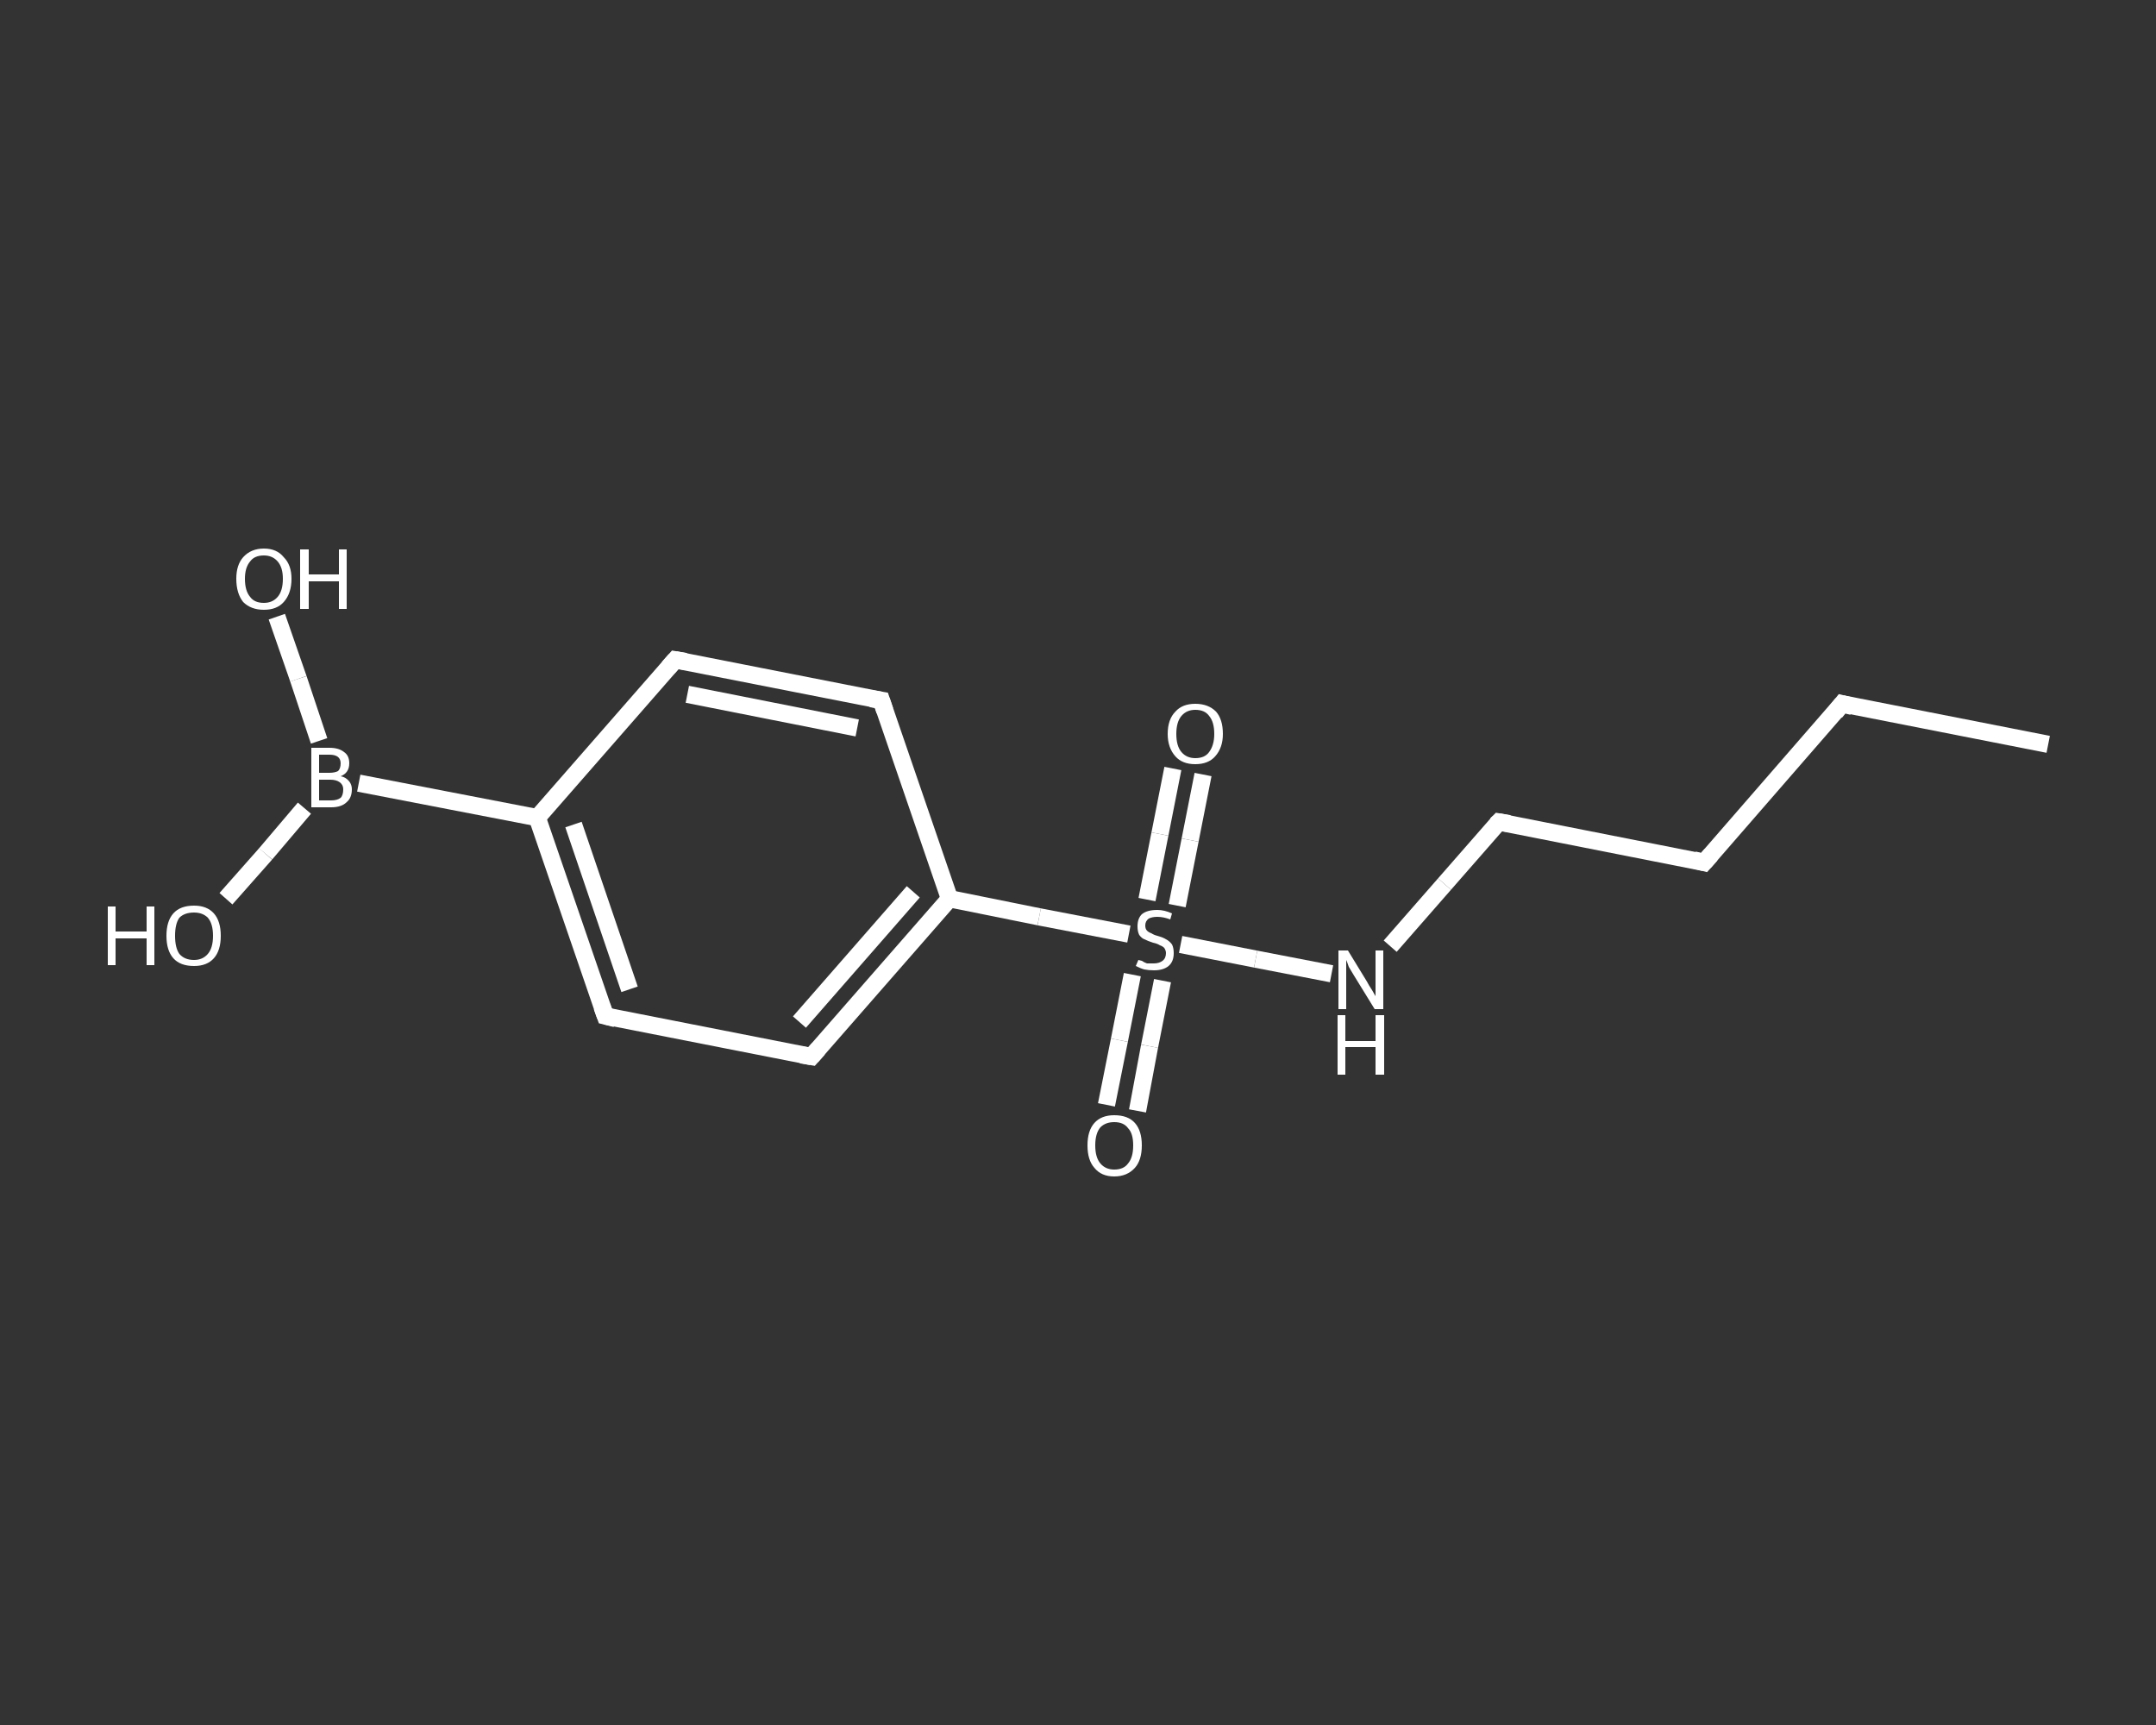 <?xml version='1.0' encoding='iso-8859-1'?>
<svg version='1.1' baseProfile='full'
              xmlns='http://www.w3.org/2000/svg'
                      xmlns:rdkit='http://www.rdkit.org/xml'
                      xmlns:xlink='http://www.w3.org/1999/xlink'
                  xml:space='preserve'
width='250px' height='200px' viewBox='0 0 250 200'>
<rect x="0" y="0" width="250" height="200" fill="#333333" stroke="none"/>
<!-- END OF HEADER -->
<rect style='opacity:1.0;fill:transparent;stroke:none' width='250.0' height='200.0' x='0.0' y='0.0'> </rect>
<path class='bond-0 atom-0 atom-1' d='M 237.5,86.3 L 213.6,81.6' style='fill:none;fill-rule:evenodd;stroke:#FFFFFF;stroke-width:2.0px;stroke-linecap:butt;stroke-linejoin:miter;stroke-opacity:1' />
<path class='bond-1 atom-1 atom-2' d='M 213.6,81.6 L 197.6,100.0' style='fill:none;fill-rule:evenodd;stroke:#FFFFFF;stroke-width:2.0px;stroke-linecap:butt;stroke-linejoin:miter;stroke-opacity:1' />
<path class='bond-2 atom-2 atom-3' d='M 197.6,100.0 L 173.8,95.3' style='fill:none;fill-rule:evenodd;stroke:#FFFFFF;stroke-width:2.0px;stroke-linecap:butt;stroke-linejoin:miter;stroke-opacity:1' />
<path class='bond-3 atom-3 atom-4' d='M 173.8,95.3 L 167.5,102.5' style='fill:none;fill-rule:evenodd;stroke:#FFFFFF;stroke-width:2.0px;stroke-linecap:butt;stroke-linejoin:miter;stroke-opacity:1' />
<path class='bond-3 atom-3 atom-4' d='M 167.5,102.5 L 161.2,109.7' style='fill:none;fill-rule:evenodd;stroke:#FFFFFF;stroke-width:2.0px;stroke-linecap:butt;stroke-linejoin:miter;stroke-opacity:1' />
<path class='bond-4 atom-4 atom-5' d='M 154.4,112.9 L 145.6,111.2' style='fill:none;fill-rule:evenodd;stroke:#FFFFFF;stroke-width:2.0px;stroke-linecap:butt;stroke-linejoin:miter;stroke-opacity:1' />
<path class='bond-4 atom-4 atom-5' d='M 145.6,111.2 L 136.9,109.5' style='fill:none;fill-rule:evenodd;stroke:#FFFFFF;stroke-width:2.0px;stroke-linecap:butt;stroke-linejoin:miter;stroke-opacity:1' />
<path class='bond-5 atom-5 atom-6' d='M 131.3,113.0 L 129.8,120.6' style='fill:none;fill-rule:evenodd;stroke:#FFFFFF;stroke-width:2.0px;stroke-linecap:butt;stroke-linejoin:miter;stroke-opacity:1' />
<path class='bond-5 atom-5 atom-6' d='M 129.8,120.6 L 128.3,128.1' style='fill:none;fill-rule:evenodd;stroke:#FFFFFF;stroke-width:2.0px;stroke-linecap:butt;stroke-linejoin:miter;stroke-opacity:1' />
<path class='bond-5 atom-5 atom-6' d='M 134.8,113.7 L 133.3,121.3' style='fill:none;fill-rule:evenodd;stroke:#FFFFFF;stroke-width:2.0px;stroke-linecap:butt;stroke-linejoin:miter;stroke-opacity:1' />
<path class='bond-5 atom-5 atom-6' d='M 133.3,121.3 L 131.9,128.8' style='fill:none;fill-rule:evenodd;stroke:#FFFFFF;stroke-width:2.0px;stroke-linecap:butt;stroke-linejoin:miter;stroke-opacity:1' />
<path class='bond-6 atom-5 atom-7' d='M 136.5,105.0 L 138.0,97.4' style='fill:none;fill-rule:evenodd;stroke:#FFFFFF;stroke-width:2.0px;stroke-linecap:butt;stroke-linejoin:miter;stroke-opacity:1' />
<path class='bond-6 atom-5 atom-7' d='M 138.0,97.4 L 139.5,89.8' style='fill:none;fill-rule:evenodd;stroke:#FFFFFF;stroke-width:2.0px;stroke-linecap:butt;stroke-linejoin:miter;stroke-opacity:1' />
<path class='bond-6 atom-5 atom-7' d='M 133.0,104.3 L 134.5,96.7' style='fill:none;fill-rule:evenodd;stroke:#FFFFFF;stroke-width:2.0px;stroke-linecap:butt;stroke-linejoin:miter;stroke-opacity:1' />
<path class='bond-6 atom-5 atom-7' d='M 134.5,96.7 L 136.0,89.1' style='fill:none;fill-rule:evenodd;stroke:#FFFFFF;stroke-width:2.0px;stroke-linecap:butt;stroke-linejoin:miter;stroke-opacity:1' />
<path class='bond-7 atom-5 atom-8' d='M 130.9,108.3 L 120.5,106.3' style='fill:none;fill-rule:evenodd;stroke:#FFFFFF;stroke-width:2.0px;stroke-linecap:butt;stroke-linejoin:miter;stroke-opacity:1' />
<path class='bond-7 atom-5 atom-8' d='M 120.5,106.3 L 110.1,104.2' style='fill:none;fill-rule:evenodd;stroke:#FFFFFF;stroke-width:2.0px;stroke-linecap:butt;stroke-linejoin:miter;stroke-opacity:1' />
<path class='bond-8 atom-8 atom-9' d='M 110.1,104.2 L 94.1,122.5' style='fill:none;fill-rule:evenodd;stroke:#FFFFFF;stroke-width:2.0px;stroke-linecap:butt;stroke-linejoin:miter;stroke-opacity:1' />
<path class='bond-8 atom-8 atom-9' d='M 105.9,103.4 L 92.7,118.5' style='fill:none;fill-rule:evenodd;stroke:#FFFFFF;stroke-width:2.0px;stroke-linecap:butt;stroke-linejoin:miter;stroke-opacity:1' />
<path class='bond-9 atom-9 atom-10' d='M 94.1,122.5 L 70.2,117.8' style='fill:none;fill-rule:evenodd;stroke:#FFFFFF;stroke-width:2.0px;stroke-linecap:butt;stroke-linejoin:miter;stroke-opacity:1' />
<path class='bond-10 atom-10 atom-11' d='M 70.2,117.8 L 62.3,94.8' style='fill:none;fill-rule:evenodd;stroke:#FFFFFF;stroke-width:2.0px;stroke-linecap:butt;stroke-linejoin:miter;stroke-opacity:1' />
<path class='bond-10 atom-10 atom-11' d='M 73.0,114.7 L 66.5,95.6' style='fill:none;fill-rule:evenodd;stroke:#FFFFFF;stroke-width:2.0px;stroke-linecap:butt;stroke-linejoin:miter;stroke-opacity:1' />
<path class='bond-11 atom-11 atom-12' d='M 62.3,94.8 L 41.6,90.8' style='fill:none;fill-rule:evenodd;stroke:#FFFFFF;stroke-width:2.0px;stroke-linecap:butt;stroke-linejoin:miter;stroke-opacity:1' />
<path class='bond-12 atom-12 atom-13' d='M 37.0,85.9 L 34.6,78.7' style='fill:none;fill-rule:evenodd;stroke:#FFFFFF;stroke-width:2.0px;stroke-linecap:butt;stroke-linejoin:miter;stroke-opacity:1' />
<path class='bond-12 atom-12 atom-13' d='M 34.6,78.7 L 32.1,71.5' style='fill:none;fill-rule:evenodd;stroke:#FFFFFF;stroke-width:2.0px;stroke-linecap:butt;stroke-linejoin:miter;stroke-opacity:1' />
<path class='bond-13 atom-12 atom-14' d='M 35.3,93.7 L 30.8,99.0' style='fill:none;fill-rule:evenodd;stroke:#FFFFFF;stroke-width:2.0px;stroke-linecap:butt;stroke-linejoin:miter;stroke-opacity:1' />
<path class='bond-13 atom-12 atom-14' d='M 30.8,99.0 L 26.2,104.2' style='fill:none;fill-rule:evenodd;stroke:#FFFFFF;stroke-width:2.0px;stroke-linecap:butt;stroke-linejoin:miter;stroke-opacity:1' />
<path class='bond-14 atom-11 atom-15' d='M 62.3,94.8 L 78.3,76.5' style='fill:none;fill-rule:evenodd;stroke:#FFFFFF;stroke-width:2.0px;stroke-linecap:butt;stroke-linejoin:miter;stroke-opacity:1' />
<path class='bond-15 atom-15 atom-16' d='M 78.3,76.5 L 102.2,81.2' style='fill:none;fill-rule:evenodd;stroke:#FFFFFF;stroke-width:2.0px;stroke-linecap:butt;stroke-linejoin:miter;stroke-opacity:1' />
<path class='bond-15 atom-15 atom-16' d='M 79.7,80.5 L 99.4,84.4' style='fill:none;fill-rule:evenodd;stroke:#FFFFFF;stroke-width:2.0px;stroke-linecap:butt;stroke-linejoin:miter;stroke-opacity:1' />
<path class='bond-16 atom-16 atom-8' d='M 102.2,81.2 L 110.1,104.2' style='fill:none;fill-rule:evenodd;stroke:#FFFFFF;stroke-width:2.0px;stroke-linecap:butt;stroke-linejoin:miter;stroke-opacity:1' />
<path d='M 214.8,81.9 L 213.6,81.6 L 212.8,82.6' style='fill:none;stroke:#FFFFFF;stroke-width:2.0px;stroke-linecap:butt;stroke-linejoin:miter;stroke-opacity:1;' />
<path d='M 198.4,99.1 L 197.6,100.0 L 196.4,99.7' style='fill:none;stroke:#FFFFFF;stroke-width:2.0px;stroke-linecap:butt;stroke-linejoin:miter;stroke-opacity:1;' />
<path d='M 175.0,95.5 L 173.8,95.3 L 173.5,95.6' style='fill:none;stroke:#FFFFFF;stroke-width:2.0px;stroke-linecap:butt;stroke-linejoin:miter;stroke-opacity:1;' />
<path d='M 94.9,121.6 L 94.1,122.5 L 92.9,122.3' style='fill:none;stroke:#FFFFFF;stroke-width:2.0px;stroke-linecap:butt;stroke-linejoin:miter;stroke-opacity:1;' />
<path d='M 71.4,118.1 L 70.2,117.8 L 69.8,116.7' style='fill:none;stroke:#FFFFFF;stroke-width:2.0px;stroke-linecap:butt;stroke-linejoin:miter;stroke-opacity:1;' />
<path d='M 77.5,77.4 L 78.3,76.5 L 79.5,76.7' style='fill:none;stroke:#FFFFFF;stroke-width:2.0px;stroke-linecap:butt;stroke-linejoin:miter;stroke-opacity:1;' />
<path d='M 101.0,81.0 L 102.2,81.2 L 102.6,82.4' style='fill:none;stroke:#FFFFFF;stroke-width:2.0px;stroke-linecap:butt;stroke-linejoin:miter;stroke-opacity:1;' />
<path class='atom-4' d='M 156.3 110.2
L 158.5 113.8
Q 158.7 114.2, 159.1 114.8
Q 159.5 115.5, 159.5 115.5
L 159.5 110.2
L 160.4 110.2
L 160.4 117.0
L 159.4 117.0
L 157.0 113.1
Q 156.7 112.6, 156.4 112.1
Q 156.2 111.5, 156.1 111.3
L 156.1 117.0
L 155.2 117.0
L 155.2 110.2
L 156.3 110.2
' fill='#FFFFFF'/>
<path class='atom-4' d='M 155.1 117.7
L 156.0 117.7
L 156.0 120.7
L 159.5 120.7
L 159.5 117.7
L 160.5 117.7
L 160.5 124.6
L 159.5 124.6
L 159.5 121.4
L 156.0 121.4
L 156.0 124.6
L 155.1 124.6
L 155.1 117.7
' fill='#FFFFFF'/>
<path class='atom-5' d='M 132.0 111.3
Q 132.0 111.3, 132.4 111.4
Q 132.7 111.6, 133.0 111.7
Q 133.4 111.7, 133.8 111.7
Q 134.4 111.7, 134.8 111.4
Q 135.2 111.1, 135.2 110.5
Q 135.2 110.2, 135.0 109.9
Q 134.8 109.7, 134.5 109.6
Q 134.2 109.4, 133.7 109.3
Q 133.1 109.1, 132.7 108.9
Q 132.4 108.8, 132.1 108.4
Q 131.9 108.0, 131.9 107.4
Q 131.9 106.5, 132.4 106.0
Q 133.0 105.5, 134.2 105.5
Q 135.0 105.5, 135.9 105.9
L 135.7 106.6
Q 134.9 106.3, 134.2 106.3
Q 133.6 106.3, 133.2 106.5
Q 132.8 106.8, 132.8 107.3
Q 132.8 107.7, 133.0 107.9
Q 133.2 108.1, 133.5 108.2
Q 133.8 108.4, 134.2 108.5
Q 134.9 108.7, 135.2 108.9
Q 135.6 109.1, 135.9 109.5
Q 136.1 109.9, 136.1 110.5
Q 136.1 111.5, 135.5 112.0
Q 134.9 112.5, 133.8 112.5
Q 133.2 112.5, 132.7 112.4
Q 132.3 112.3, 131.7 112.0
L 132.0 111.3
' fill='#FFFFFF'/>
<path class='atom-6' d='M 126.1 132.8
Q 126.1 131.1, 126.9 130.2
Q 127.7 129.3, 129.2 129.3
Q 130.8 129.3, 131.6 130.2
Q 132.4 131.1, 132.4 132.8
Q 132.4 134.5, 131.6 135.4
Q 130.7 136.4, 129.2 136.4
Q 127.7 136.4, 126.9 135.4
Q 126.1 134.5, 126.1 132.8
M 129.2 135.6
Q 130.3 135.6, 130.8 134.9
Q 131.4 134.2, 131.4 132.8
Q 131.4 131.4, 130.8 130.8
Q 130.3 130.1, 129.2 130.1
Q 128.2 130.1, 127.6 130.7
Q 127.0 131.4, 127.0 132.8
Q 127.0 134.2, 127.6 134.9
Q 128.2 135.6, 129.2 135.6
' fill='#FFFFFF'/>
<path class='atom-7' d='M 135.4 85.1
Q 135.4 83.4, 136.3 82.5
Q 137.1 81.6, 138.6 81.6
Q 140.1 81.6, 141.0 82.5
Q 141.8 83.4, 141.8 85.1
Q 141.8 86.7, 140.9 87.7
Q 140.1 88.6, 138.6 88.6
Q 137.1 88.6, 136.3 87.7
Q 135.4 86.7, 135.4 85.1
M 138.6 87.9
Q 139.7 87.9, 140.2 87.2
Q 140.8 86.4, 140.8 85.1
Q 140.8 83.7, 140.2 83.0
Q 139.7 82.3, 138.6 82.3
Q 137.6 82.3, 137.0 83.0
Q 136.4 83.7, 136.4 85.1
Q 136.4 86.5, 137.0 87.2
Q 137.6 87.9, 138.6 87.9
' fill='#FFFFFF'/>
<path class='atom-12' d='M 39.5 90.0
Q 40.1 90.1, 40.5 90.6
Q 40.8 91.0, 40.8 91.5
Q 40.8 92.5, 40.2 93.0
Q 39.6 93.6, 38.4 93.6
L 36.1 93.6
L 36.1 86.7
L 38.2 86.7
Q 39.3 86.7, 39.9 87.2
Q 40.5 87.6, 40.5 88.5
Q 40.5 89.6, 39.5 90.0
M 37.0 87.5
L 37.0 89.6
L 38.2 89.6
Q 38.8 89.6, 39.2 89.4
Q 39.5 89.1, 39.5 88.5
Q 39.5 87.5, 38.2 87.5
L 37.0 87.5
M 38.4 92.8
Q 39.1 92.8, 39.5 92.5
Q 39.8 92.2, 39.8 91.5
Q 39.8 91.0, 39.4 90.7
Q 39.0 90.4, 38.3 90.4
L 37.0 90.4
L 37.0 92.8
L 38.4 92.8
' fill='#FFFFFF'/>
<path class='atom-13' d='M 27.4 67.1
Q 27.4 65.5, 28.2 64.6
Q 29.1 63.6, 30.6 63.6
Q 32.1 63.6, 32.9 64.6
Q 33.8 65.5, 33.8 67.1
Q 33.8 68.8, 32.9 69.8
Q 32.1 70.7, 30.6 70.7
Q 29.1 70.7, 28.2 69.8
Q 27.4 68.8, 27.4 67.1
M 30.6 69.9
Q 31.6 69.9, 32.2 69.2
Q 32.8 68.5, 32.8 67.1
Q 32.8 65.8, 32.2 65.1
Q 31.6 64.4, 30.6 64.4
Q 29.5 64.4, 29.0 65.1
Q 28.4 65.8, 28.4 67.1
Q 28.4 68.5, 29.0 69.2
Q 29.5 69.9, 30.6 69.9
' fill='#FFFFFF'/>
<path class='atom-13' d='M 34.8 63.7
L 35.8 63.7
L 35.8 66.6
L 39.3 66.6
L 39.3 63.7
L 40.2 63.7
L 40.2 70.6
L 39.3 70.6
L 39.3 67.4
L 35.8 67.4
L 35.8 70.6
L 34.8 70.6
L 34.8 63.7
' fill='#FFFFFF'/>
<path class='atom-14' d='M 12.5 105.1
L 13.4 105.1
L 13.4 108.0
L 17.0 108.0
L 17.0 105.1
L 17.9 105.1
L 17.9 111.9
L 17.0 111.9
L 17.0 108.8
L 13.4 108.8
L 13.4 111.9
L 12.5 111.9
L 12.5 105.1
' fill='#FFFFFF'/>
<path class='atom-14' d='M 19.3 108.5
Q 19.3 106.8, 20.1 105.9
Q 20.9 105.0, 22.5 105.0
Q 24.0 105.0, 24.8 105.9
Q 25.6 106.8, 25.6 108.5
Q 25.6 110.2, 24.8 111.1
Q 24.0 112.0, 22.5 112.0
Q 20.9 112.0, 20.1 111.1
Q 19.3 110.2, 19.3 108.5
M 22.5 111.3
Q 23.5 111.3, 24.1 110.6
Q 24.7 109.9, 24.7 108.5
Q 24.7 107.1, 24.1 106.4
Q 23.5 105.8, 22.5 105.8
Q 21.4 105.8, 20.8 106.4
Q 20.3 107.1, 20.3 108.5
Q 20.3 109.9, 20.8 110.6
Q 21.4 111.3, 22.5 111.3
' fill='#FFFFFF'/>
</svg>
